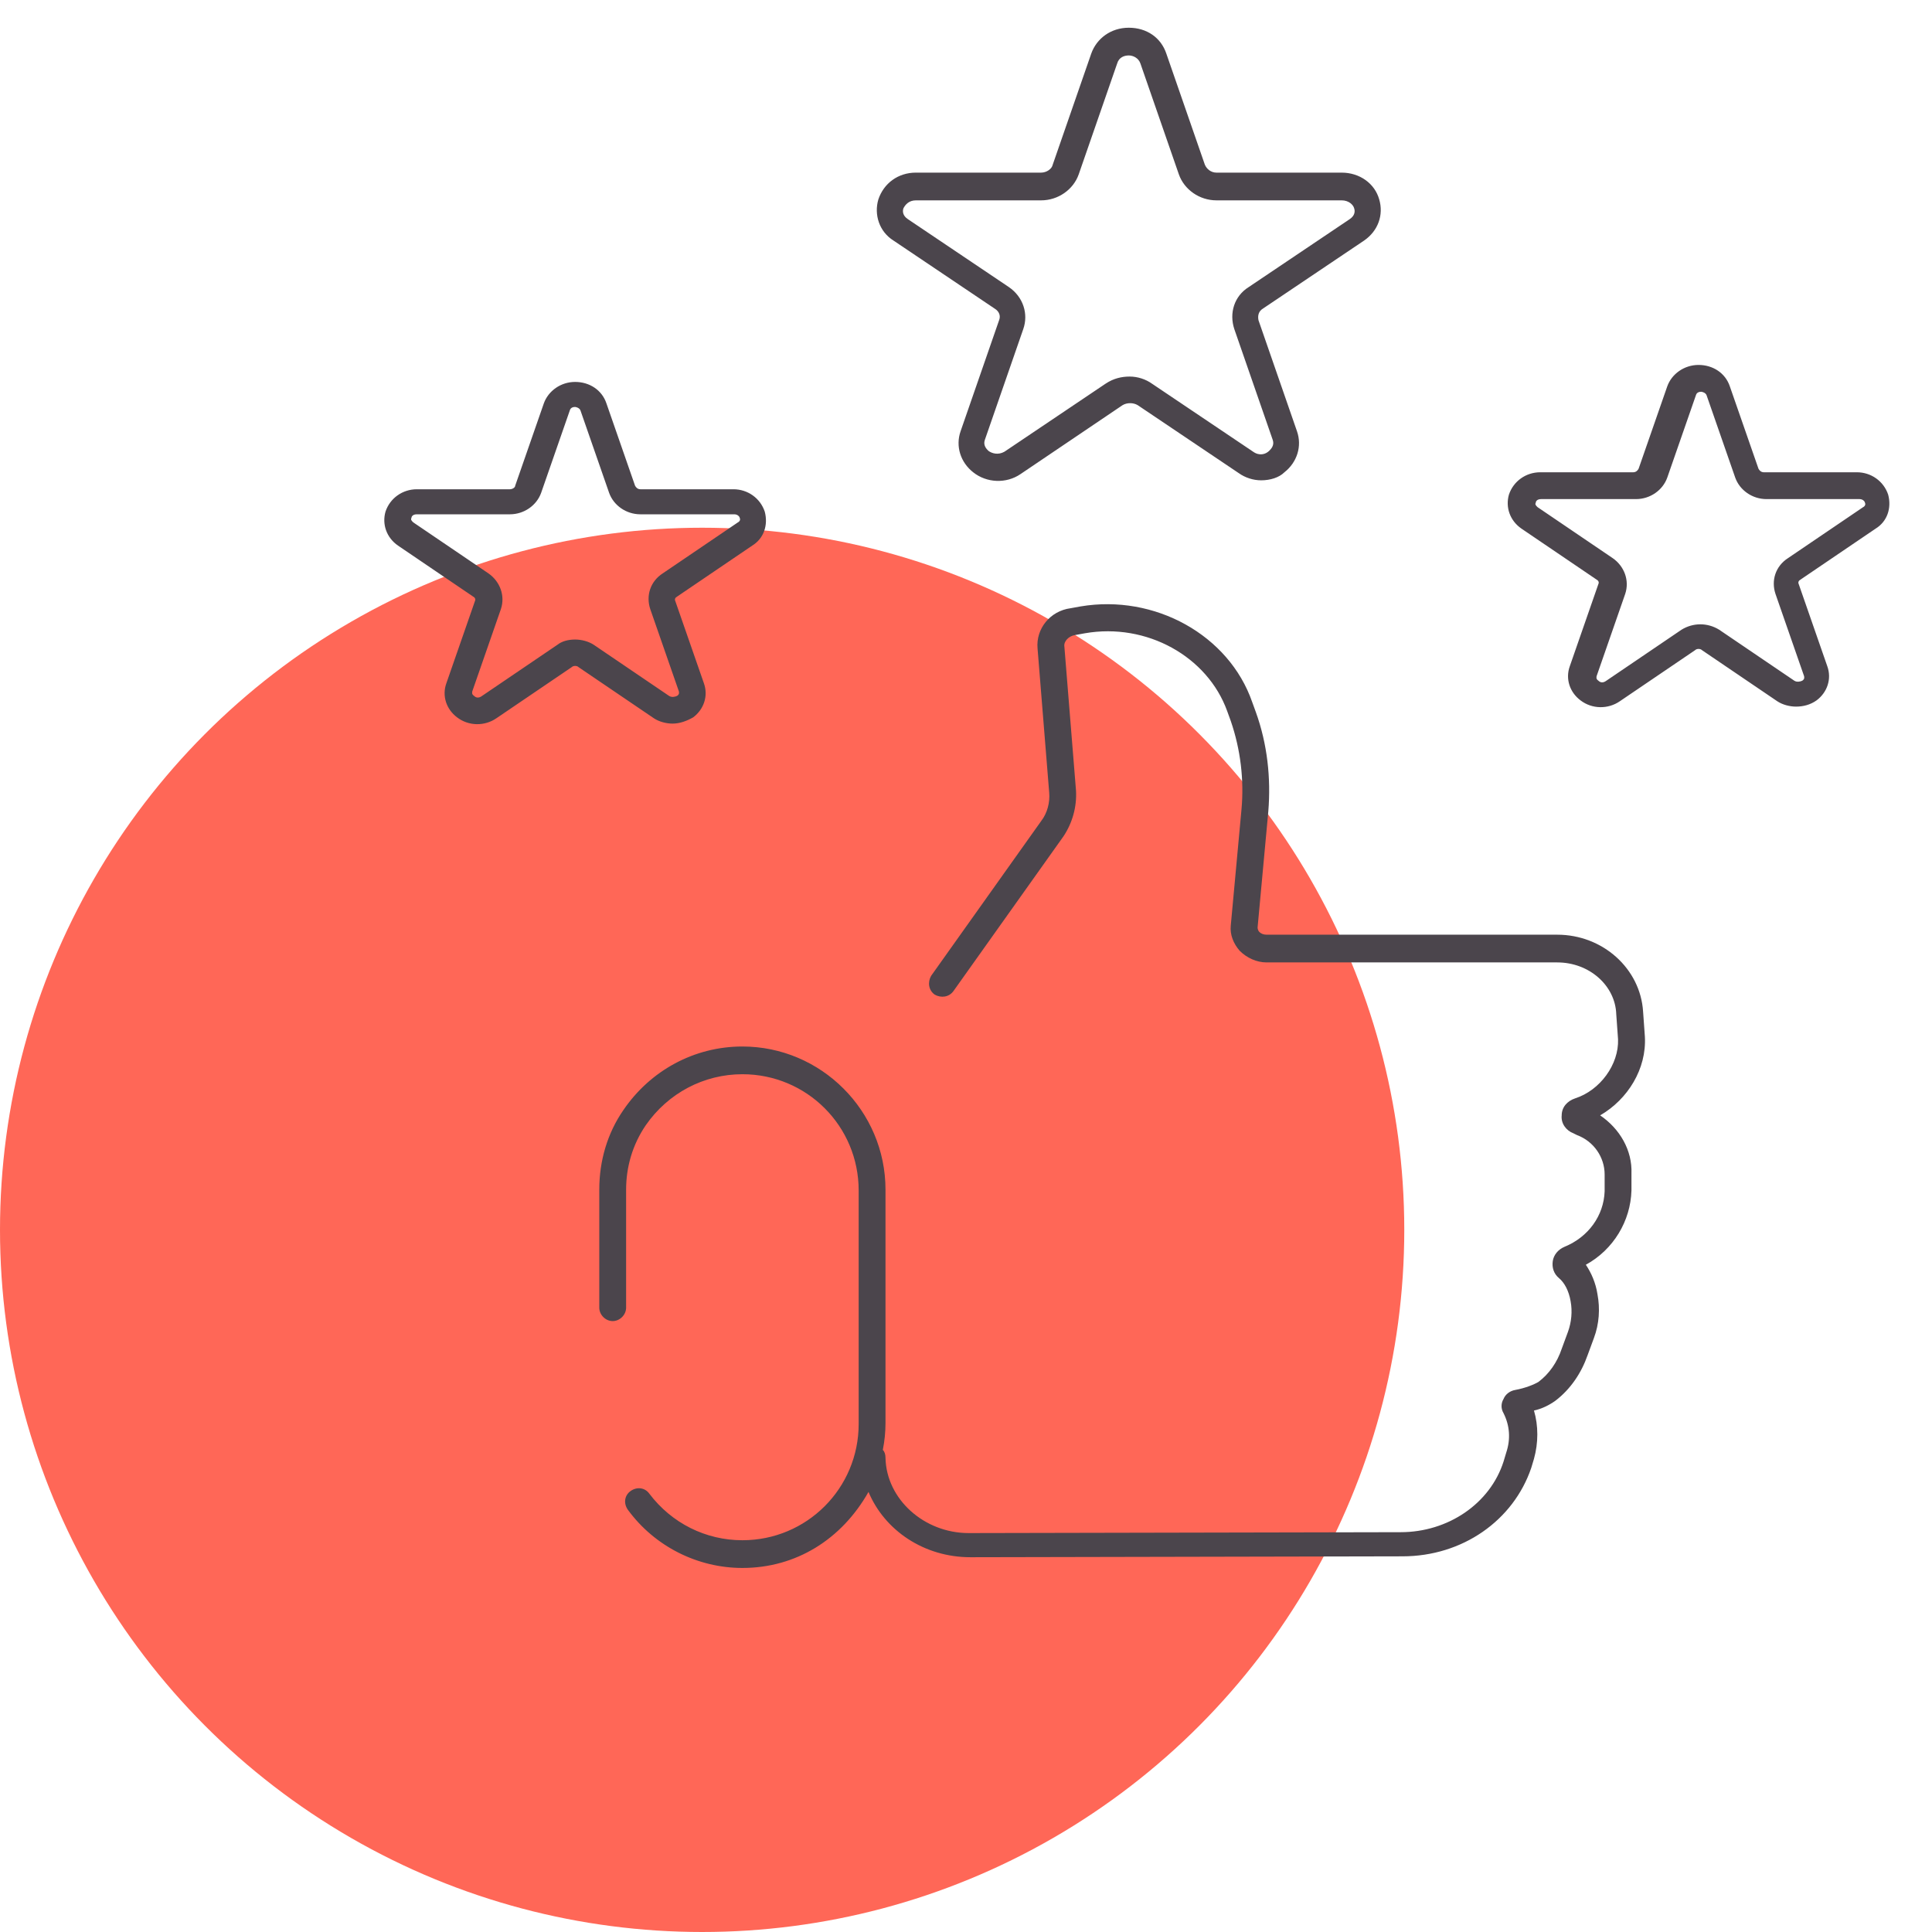 <?xml version="1.0" encoding="utf-8"?>
<!-- Generator: Adobe Illustrator 22.1.0, SVG Export Plug-In . SVG Version: 6.00 Build 0)  -->
<svg version="1.1" id="Layer_1" xmlns="http://www.w3.org/2000/svg" xmlns:xlink="http://www.w3.org/1999/xlink" x="0px" y="0px"
	 viewBox="0 0 216 216" style="enable-background:new 0 0 216 216;" xml:space="preserve">
<style type="text/css">
	.st0{fill:#FF6757;}
	.st1{fill:#4B454C;}
</style>
<circle id="icon-bg" class="st0" cx="78.5" cy="137.5" r="78.5"/>
<path id="icon" class="st1" d="M83,175.3c-5,0-9.8-2.4-12.8-6.5c-0.5-0.7-0.4-1.6,0.3-2.1c0.7-0.5,1.6-0.4,2.1,0.3
	c2.5,3.3,6.3,5.2,10.4,5.2c7.2,0,13-5.8,13-13v-26.1c0-7.2-5.8-13-13-13c-4.3,0-8.3,2.1-10.8,5.7c-1.5,2.2-2.2,4.7-2.2,7.2v13.2
	c0,0.8-0.7,1.5-1.5,1.5S67,147,67,146.2V133c0-3.2,0.9-6.3,2.7-8.9c3-4.4,7.9-7.1,13.3-7.1c8.8,0,16,7.2,16,16v26.1c0,1-0.1,2-0.3,3
	c0.2,0.2,0.3,0.5,0.3,0.9c0.1,4.6,4.3,8.4,9.3,8.4l0,0l48.3-0.1c5.3,0,10-3.2,11.5-7.9l0.3-1c0.5-1.5,0.4-3-0.3-4.4
	c-0.3-0.5-0.3-1.1,0-1.6c0.2-0.5,0.7-0.9,1.3-1c1.1-0.2,2.1-0.6,2.6-0.9c1.2-0.9,2.1-2.2,2.6-3.7l0.7-1.9c0.4-1.1,0.5-2.3,0.3-3.4
	c-0.2-1.2-0.7-2.1-1.3-2.6s-0.8-1.2-0.7-1.9s0.6-1.3,1.3-1.6c2.7-1.1,4.4-3.5,4.5-6.2v-1.9c0-1.9-1.2-3.7-3.1-4.4l-0.4-0.2
	c-0.8-0.3-1.4-1.1-1.3-2c0-0.9,0.6-1.6,1.5-1.9c2.8-0.9,4.9-3.8,4.8-6.6l-0.2-2.8c-0.1-3.2-3-5.8-6.6-5.8h-32.5
	c-1.1,0-2.2-0.5-3-1.3c-0.7-0.8-1.1-1.8-1-2.8l1.2-13c0.3-3.3-0.1-6.7-1.2-9.9l-0.4-1.1c-2.2-6.1-9-9.9-15.9-8.7l-1.1,0.2
	c-0.7,0.1-1.3,0.7-1.2,1.3l1.3,16.1c0.1,1.8-0.4,3.6-1.4,5.1l-12.3,17.3c-0.5,0.7-1.4,0.8-2.1,0.4c-0.7-0.5-0.8-1.4-0.4-2.1
	l12.3-17.3c0.7-0.9,1-2.1,0.9-3.2L116,72.5c-0.2-2.2,1.4-4.2,3.7-4.5l1.1-0.2c8.3-1.4,16.6,3.2,19.2,10.7l0.4,1.1
	c1.3,3.6,1.7,7.4,1.4,11.1l-1.2,13c0,0.2,0.1,0.4,0.2,0.5c0.2,0.2,0.5,0.3,0.8,0.3h32.5c5.1,0,9.3,3.8,9.6,8.6l0.2,2.8
	c0.2,3.6-1.9,7-5,8.8c2.2,1.5,3.6,3.9,3.5,6.5v1.9c-0.1,3.4-2,6.6-5.1,8.3c0.6,0.9,1.1,2,1.3,3.3c0.3,1.6,0.2,3.3-0.4,4.9l-0.7,1.9
	c-0.7,2-1.9,3.8-3.6,5.1c-0.7,0.5-1.5,0.9-2.4,1.1c0.5,1.7,0.5,3.6,0,5.4l-0.3,1c-2,5.9-7.7,9.9-14.4,9.9l-48.3,0.1l0,0
	c-5.2,0-9.6-3-11.4-7.3C94.1,172.1,89,175.3,83,175.3z M75.2,80.9c-0.7,0-1.5-0.2-2.1-0.6l-8.4-5.7c-0.2-0.2-0.6-0.2-0.8,0l-8.4,5.7
	c-1.3,0.9-3.1,0.9-4.4-0.1c-1.2-0.9-1.7-2.4-1.2-3.8l3.2-9.2c0.1-0.2,0-0.4-0.2-0.5L44.5,61c-1.3-0.9-1.8-2.4-1.4-3.8
	c0.5-1.5,1.9-2.5,3.5-2.5H57c0.3,0,0.6-0.2,0.6-0.4l3.2-9.2c0.5-1.4,1.9-2.4,3.5-2.4c1.6,0,3,0.9,3.5,2.4l3.2,9.2
	c0.1,0.2,0.3,0.4,0.6,0.4H82c1.6,0,3,1,3.5,2.5c0.4,1.5-0.1,3-1.4,3.8l-8.4,5.7c-0.2,0.1-0.3,0.3-0.2,0.5l3.2,9.2
	c0.5,1.4,0,2.9-1.2,3.8C76.8,80.6,76,80.9,75.2,80.9z M64.3,71.5c0.7,0,1.5,0.2,2.1,0.6l8.4,5.7c0.3,0.2,0.7,0.1,0.9,0
	c0.3-0.2,0.2-0.4,0.2-0.5l-3.2-9.2c-0.5-1.5,0-3.1,1.4-4l8.4-5.7c0.2-0.1,0.3-0.3,0.2-0.5c0-0.1-0.2-0.4-0.6-0.4H71.6
	c-1.6,0-3-1-3.5-2.4l-3.2-9.2c-0.1-0.3-0.5-0.4-0.6-0.4s-0.5,0-0.6,0.4l-3.2,9.2c-0.5,1.4-1.9,2.4-3.5,2.4H46.6
	c-0.5,0-0.6,0.3-0.6,0.4c-0.1,0.2,0,0.3,0.2,0.5l8.4,5.7c1.3,0.9,1.9,2.5,1.4,4l-3.2,9.2c0,0.1-0.1,0.3,0.2,0.5
	c0.2,0.2,0.5,0.3,0.9,0l8.4-5.7C62.8,71.7,63.5,71.5,64.3,71.5z M200.8,79c-0.7,0-1.5-0.2-2.1-0.6l-8.4-5.7c-0.2-0.2-0.6-0.2-0.8,0
	l-8.4,5.7c-1.3,0.9-3.1,0.9-4.4-0.1c-1.2-0.9-1.7-2.4-1.2-3.8l3.2-9.2c0.1-0.2,0-0.4-0.2-0.5l-8.4-5.7c-1.3-0.9-1.8-2.4-1.4-3.8
	c0.5-1.5,1.9-2.5,3.5-2.5h10.4c0.3,0,0.5-0.2,0.6-0.4l3.2-9.2c0.5-1.4,1.9-2.4,3.5-2.4s3,0.9,3.5,2.4l3.2,9.2
	c0.1,0.2,0.3,0.4,0.6,0.4h10.4c1.6,0,3,1,3.5,2.5c0.4,1.5-0.1,3-1.4,3.8l-8.4,5.7c-0.2,0.1-0.3,0.3-0.2,0.5l3.2,9.2
	c0.5,1.4,0,2.9-1.2,3.8C202.4,78.8,201.6,79,200.8,79z M172.3,55.8c-0.5,0-0.6,0.3-0.6,0.4c-0.1,0.2,0,0.3,0.2,0.5l8.4,5.7
	c1.3,0.9,1.9,2.5,1.4,4l-3.2,9.2c0,0.1-0.1,0.3,0.2,0.5c0.2,0.2,0.5,0.3,0.9,0l8.4-5.7c1.3-0.8,2.9-0.8,4.2,0l8.4,5.7
	c0.3,0.2,0.7,0.1,0.9,0c0.3-0.2,0.2-0.4,0.2-0.5l-3.2-9.2c-0.5-1.5,0-3.1,1.4-4l8.4-5.7c0.2-0.1,0.3-0.3,0.2-0.5
	c0-0.1-0.2-0.4-0.6-0.4h-10.4c-1.6,0-3-1-3.5-2.4l-3.2-9.2c-0.1-0.3-0.5-0.4-0.6-0.4s-0.5,0-0.6,0.4l-3.2,9.2
	c-0.5,1.4-1.9,2.4-3.5,2.4H172.3z M141,53.7c-0.9,0-1.8-0.3-2.5-0.8l-11.3-7.6c-0.5-0.3-1.2-0.3-1.7,0L114.1,53
	c-1.6,1.1-3.8,1-5.3-0.2c-1.4-1.1-2-2.9-1.4-4.6l4.3-12.4c0.2-0.5,0-1-0.5-1.3l-11.3-7.6c-1.6-1-2.2-2.9-1.7-4.6
	c0.6-1.8,2.2-3,4.2-3h14c0.6,0,1.2-0.4,1.3-0.9L122,6c0.6-1.7,2.2-2.9,4.2-2.9s3.6,1.1,4.2,2.9l4.3,12.4c0.2,0.5,0.7,0.9,1.3,0.9h14
	c2,0,3.7,1.2,4.2,3c0.5,1.7-0.1,3.5-1.7,4.6l-11.3,7.6c-0.5,0.3-0.6,0.8-0.5,1.3l4.3,12.4c0.6,1.7,0,3.5-1.4,4.6
	C143,53.4,142,53.7,141,53.7z M126.3,42.1c0.9,0,1.8,0.3,2.5,0.8l11.3,7.6c0.7,0.5,1.4,0.3,1.8-0.1c0.2-0.2,0.6-0.6,0.4-1.2
	L138,36.8c-0.6-1.8,0-3.7,1.6-4.7l11.3-7.6c0.6-0.4,0.6-0.9,0.5-1.2c-0.1-0.4-0.6-0.9-1.4-0.9h-14c-1.9,0-3.6-1.2-4.2-2.9l-4.3-12.4
	c-0.2-0.6-0.8-0.9-1.3-0.9s-1.1,0.2-1.3,0.9l-4.3,12.4c-0.6,1.7-2.3,2.9-4.2,2.9h-14c-0.8,0-1.2,0.5-1.4,0.9
	c-0.1,0.3-0.1,0.8,0.5,1.2l11.3,7.6c1.6,1.1,2.2,3,1.6,4.7l-4.3,12.4c-0.2,0.6,0.2,1,0.4,1.2c0.4,0.3,1.1,0.5,1.8,0.1l11.3-7.6
	C124.5,42.3,125.4,42.1,126.3,42.1z M123.6,6.6L123.6,6.6L123.6,6.6z"/>
</svg>

